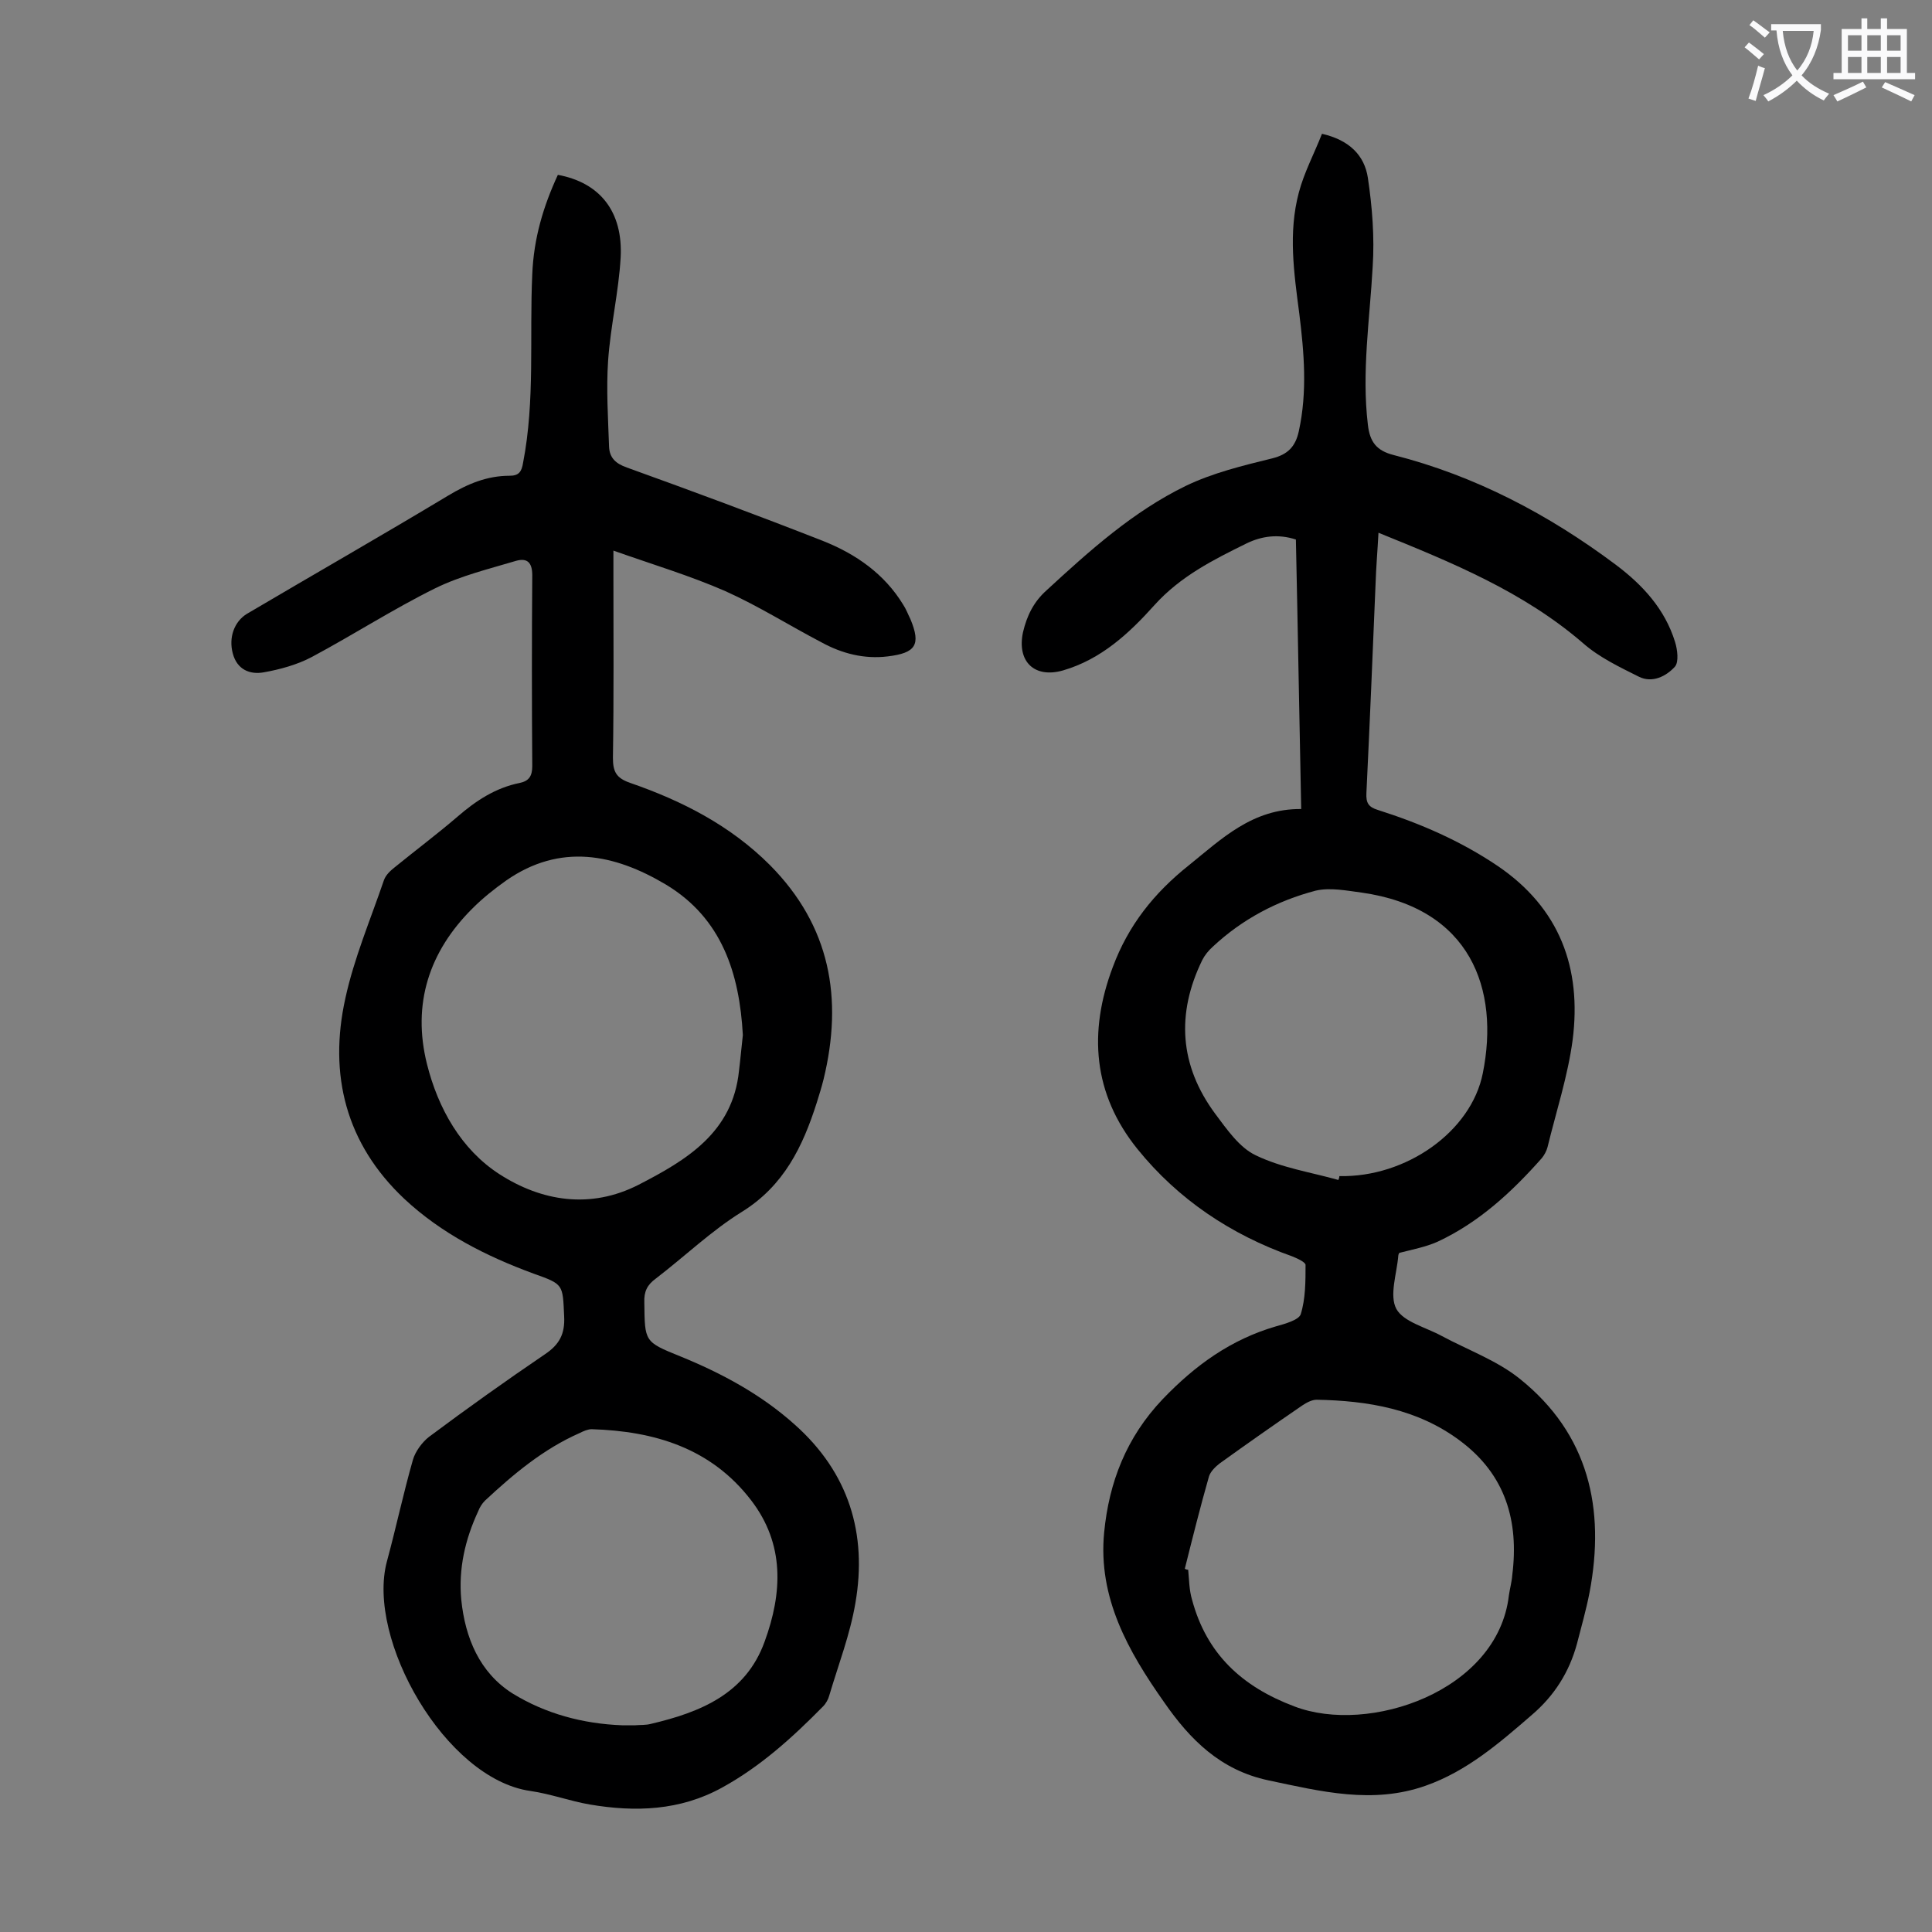 <svg enable-background="new 0 0 400 400" viewBox="0 0 400 400" xmlns="http://www.w3.org/2000/svg"><rect x="0" y="0" width="400" height="400" fill="#808080" stroke="none"/><path d="m269.4 167.5c-.4-19.1-.7-37.5-1.1-55.8-3.7-1.2-7.1-.7-10.2.8-6.9 3.4-13.7 6.8-19.1 12.8-5.2 5.8-11 11.2-18.9 13.5-5.9 1.7-9.6-1.8-8.3-7.9.8-3.4 2.2-6.3 4.9-8.7 8.9-8.2 17.9-16.3 28.8-21.6 5.6-2.7 11.8-4.2 17.9-5.7 3.2-.8 4.8-2.4 5.5-5.6 1.8-8.2 1.1-16.3.1-24.4-1.1-8.4-2.3-16.7-.1-25 1.1-4.2 3.2-8.1 4.8-12.2 5.7 1.3 8.8 4.5 9.5 9.1.9 6 1.4 12.3 1 18.4-.6 10.9-2.3 21.8-1 32.7.4 3.6 1.8 5.4 5.3 6.3 16.9 4.3 32.1 12.3 46 22.7 5.6 4.2 10.2 9.2 12.3 16 .5 1.6.8 4.1 0 5.1-1.8 2-4.7 3.5-7.5 2.1-4-2-8.2-4-11.5-6.9-12.4-10.7-27.1-16.7-42.4-22.9-.2 3.8-.5 7.2-.6 10.5-.6 14.5-1.2 28.9-1.9 43.4-.1 2 .4 2.9 2.4 3.5 8.8 2.8 17.1 6.4 24.8 11.6 12.8 8.7 17.4 21.1 15.5 36-1 7.5-3.4 14.8-5.2 22.2-.2.8-.7 1.7-1.2 2.3-6.2 7-13 13.3-21.6 17.3-2.5 1.1-5.2 1.6-7.9 2.3-.1.2-.2.4-.2.6-.3 3.7-1.9 8.2-.4 11 1.5 2.7 6.1 3.8 9.4 5.6 5.4 2.9 11.5 5.1 16.2 8.9 14.2 11.4 17.7 26.8 14.4 44.2-.7 3.6-1.7 7.1-2.6 10.6-1.6 5.9-4.7 10.8-9.4 14.8-6.7 5.8-13.4 11.6-21.9 14.6-11 3.9-21.7 1.2-32.6-1.1-9.9-2.1-16.2-8.4-21.6-16.2-7.4-10.5-13.7-21.6-12.4-35.1 1-10.4 4.6-19.7 12.1-27.6 6.8-7.1 14.2-12.4 23.5-15.1 1.8-.5 4.7-1.3 5.1-2.5 1-3.2 1-6.8 1-10.2 0-.6-1.8-1.4-2.8-1.8-12.7-4.5-23.6-11.8-32-22.2-9.2-11.4-10.2-24.2-5.1-37.7 3.2-8.6 8.5-15.3 15.8-21.1 6.7-5.4 13.1-11.7 23.2-11.6zm-24.1 157.3c.2.1.4.2.7.2.2 2.1.2 4.2.8 6.2 3 11.2 10.3 18 21.2 22.1 15.4 5.9 42.1-3.1 44.4-23 .2-1.4.6-2.8.7-4.2 1.4-11.2-1.4-20.8-10.8-27.8-8.8-6.6-19.1-8.3-29.7-8.5-1 0-2.1.6-3 1.2-5.7 3.9-11.4 7.9-17.1 12-.9.7-1.9 1.7-2.2 2.7-1.8 6.3-3.4 12.7-5 19.1zm31.8-80.5c.1-.3.2-.5.2-.8 13.8.3 27.3-9.2 29.7-21.3 3.5-17.4-2.5-34.2-25.1-37.4-3.1-.4-6.5-1.1-9.5-.4-8 2.1-15.2 5.9-21.3 11.6-.9.8-1.7 1.8-2.2 2.8-5.4 11.1-4.7 21.8 2.7 31.8 2.4 3.2 5 7 8.4 8.6 5.4 2.6 11.4 3.5 17.1 5.1z" fill="#000001"/><path d="m115.5 36.2c8.7 1.6 13.5 7.6 13 17.1-.4 7.1-2.1 14.2-2.6 21.4-.4 5.9 0 11.9.2 17.8.1 2.3 1.4 3.5 3.7 4.3 13.6 4.9 27.1 9.9 40.6 15.2 6.8 2.7 12.7 6.8 16.6 13.2.6.9 1 2 1.5 3 2.2 5.3 1.1 7-4.7 7.7-4.9.6-9.5-.6-13.7-2.9-6.7-3.5-13-7.5-19.9-10.6-7.3-3.2-15-5.5-23.2-8.4v4.7c0 12.7.1 25.4-.1 38.2 0 2.9.7 4.2 3.6 5.2 10.7 3.7 20.7 8.8 28.9 17 12.5 12.6 15.2 27.6 11.1 44.4-.4 1.6-.9 3.2-1.4 4.8-2.9 9.1-6.8 17.2-15.5 22.6-6.3 3.9-11.8 9.2-17.8 13.8-1.8 1.3-2.5 2.7-2.4 5 .1 8.1 0 8.1 7.4 11.1 8.6 3.5 16.8 7.9 23.8 14.2 11.1 9.9 15 22.5 12.5 36.9-1.1 6.5-3.5 12.7-5.4 19.1-.2.8-.7 1.7-1.3 2.3-6.3 6.4-12.9 12.4-20.9 16.8-8.7 4.8-18 5.1-27.4 3.5-4.1-.7-8.1-2.2-12.3-2.8-17.6-2.5-34-31.4-29.7-47.5 1.9-7 3.4-14.1 5.4-21.1.5-1.7 1.9-3.6 3.3-4.7 7.9-5.9 15.9-11.6 24-17.1 3-2 4.2-4.2 4-7.9-.3-6.6-.1-6.6-6.3-8.8-9.8-3.6-19.1-8.3-26.8-15.5-12.1-11.4-15.7-25.7-12.2-41.5 1.8-8.3 5.2-16.3 8-24.5.4-1.1 1.4-2 2.3-2.7 4.3-3.5 8.7-6.8 12.9-10.4 3.8-3.3 7.9-6 12.9-7 1.9-.4 2.6-1.4 2.6-3.5-.1-13.2-.1-26.3 0-39.5 0-2.7-1.1-3.6-3.3-3-5.7 1.7-11.5 3.1-16.8 5.7-8.7 4.3-16.9 9.6-25.5 14.2-3 1.6-6.6 2.6-10 3.2-2.8.5-5.5-.5-6.4-3.9-.9-3.3.3-6.6 2.9-8.2 13.9-8.2 27.9-16.2 41.7-24.5 4-2.4 8-4.1 12.7-4.1 1.9 0 2.5-.8 2.8-2.7 2.5-12.9 1.3-26 1.9-39 .3-7.5 2.3-14.1 5.3-20.6zm38.3 178.1c-.7-12.7-4.3-24.2-16-31.2-10.6-6.3-21.8-8.6-33-.8-2.4 1.7-4.8 3.6-6.9 5.7-9.1 9-12.6 19.9-9.5 32.3 2.3 9.2 7.1 17.7 15 22.8 8.7 5.6 18.8 7.3 28.8 2.2 9.9-5.1 19.5-10.8 20.8-23.6.3-2.4.5-4.8.8-7.4zm-25 142.9h2.7c1.1-.1 2.2 0 3.3-.3 10.2-2.4 19.6-6.2 23.5-17 3.7-10.1 4.2-20.2-2.8-29.3-8.3-10.8-20-14.3-33-14.7-.8 0-1.7.4-2.5.8-7.5 3.3-13.7 8.5-19.6 14-.6.6-1.1 1.4-1.4 2.2-2.7 5.8-4.1 11.9-3.5 18.3.8 7.9 3.8 15.1 10.6 19.4 6.8 4.2 14.6 6.3 22.7 6.6z" fill="#000001"/><g fill="#fafafb"><path d="m362.1 8.8c1.1.8 2.1 1.6 3.1 2.4l-1 1.1c-1.3-1.1-2.3-2-3-2.5zm1.9 4.8c.5.2.9.4 1.4.5-.6 2.3-1.3 4.5-1.9 6.8l-1.5-.5c.8-2.1 1.4-4.3 2-6.8zm-1-9.4c1.3.9 2.4 1.8 3.4 2.5l-1 1.1c-1.4-1.2-2.4-2.1-3.2-2.6zm3.7 2.2v-1.4h10.3v1.2c-.5 3.6-1.8 6.8-4 9.4 1.5 1.6 3.4 2.8 5.7 3.8-.3.4-.7.8-1.1 1.4-2.3-1.1-4.1-2.5-5.6-4.1-1.6 1.6-3.6 3.1-5.9 4.3-.3-.5-.7-.9-1-1.3 2.4-1.1 4.4-2.5 6-4.1-1.9-2.5-3-5.6-3.3-9.3h-1.1zm8.8 0h-6.4c.3 3.3 1.3 6 3 8.2 2-2.3 3.1-5.1 3.4-8.2z"/><path d="m385.3 3.8h1.3v2.2h2.8v-2.2h1.3v2.2h4.1v9.1h1.7v1.3h-16.9v-1.3h1.7v-9.1h4.1v-2.2zm.4 13.1.7 1.2c-1.8.9-3.8 1.9-6 2.9-.2-.4-.5-.8-.8-1.3 2.3-1 4.3-1.9 6.1-2.8zm-3.1-6.4h2.8v-3.2h-2.8zm0 4.6h2.8v-3.3h-2.8zm4-4.6h2.8v-3.2h-2.8zm0 4.6h2.8v-3.3h-2.8zm3.7 1.9c2.1.9 4.1 1.8 6.1 2.7l-.7 1.3c-2.2-1.1-4.2-2-6.1-2.9zm3.2-9.7h-2.8v3.2h2.8zm-2.8 7.8h2.8v-3.3h-2.8z"/></g></svg>
